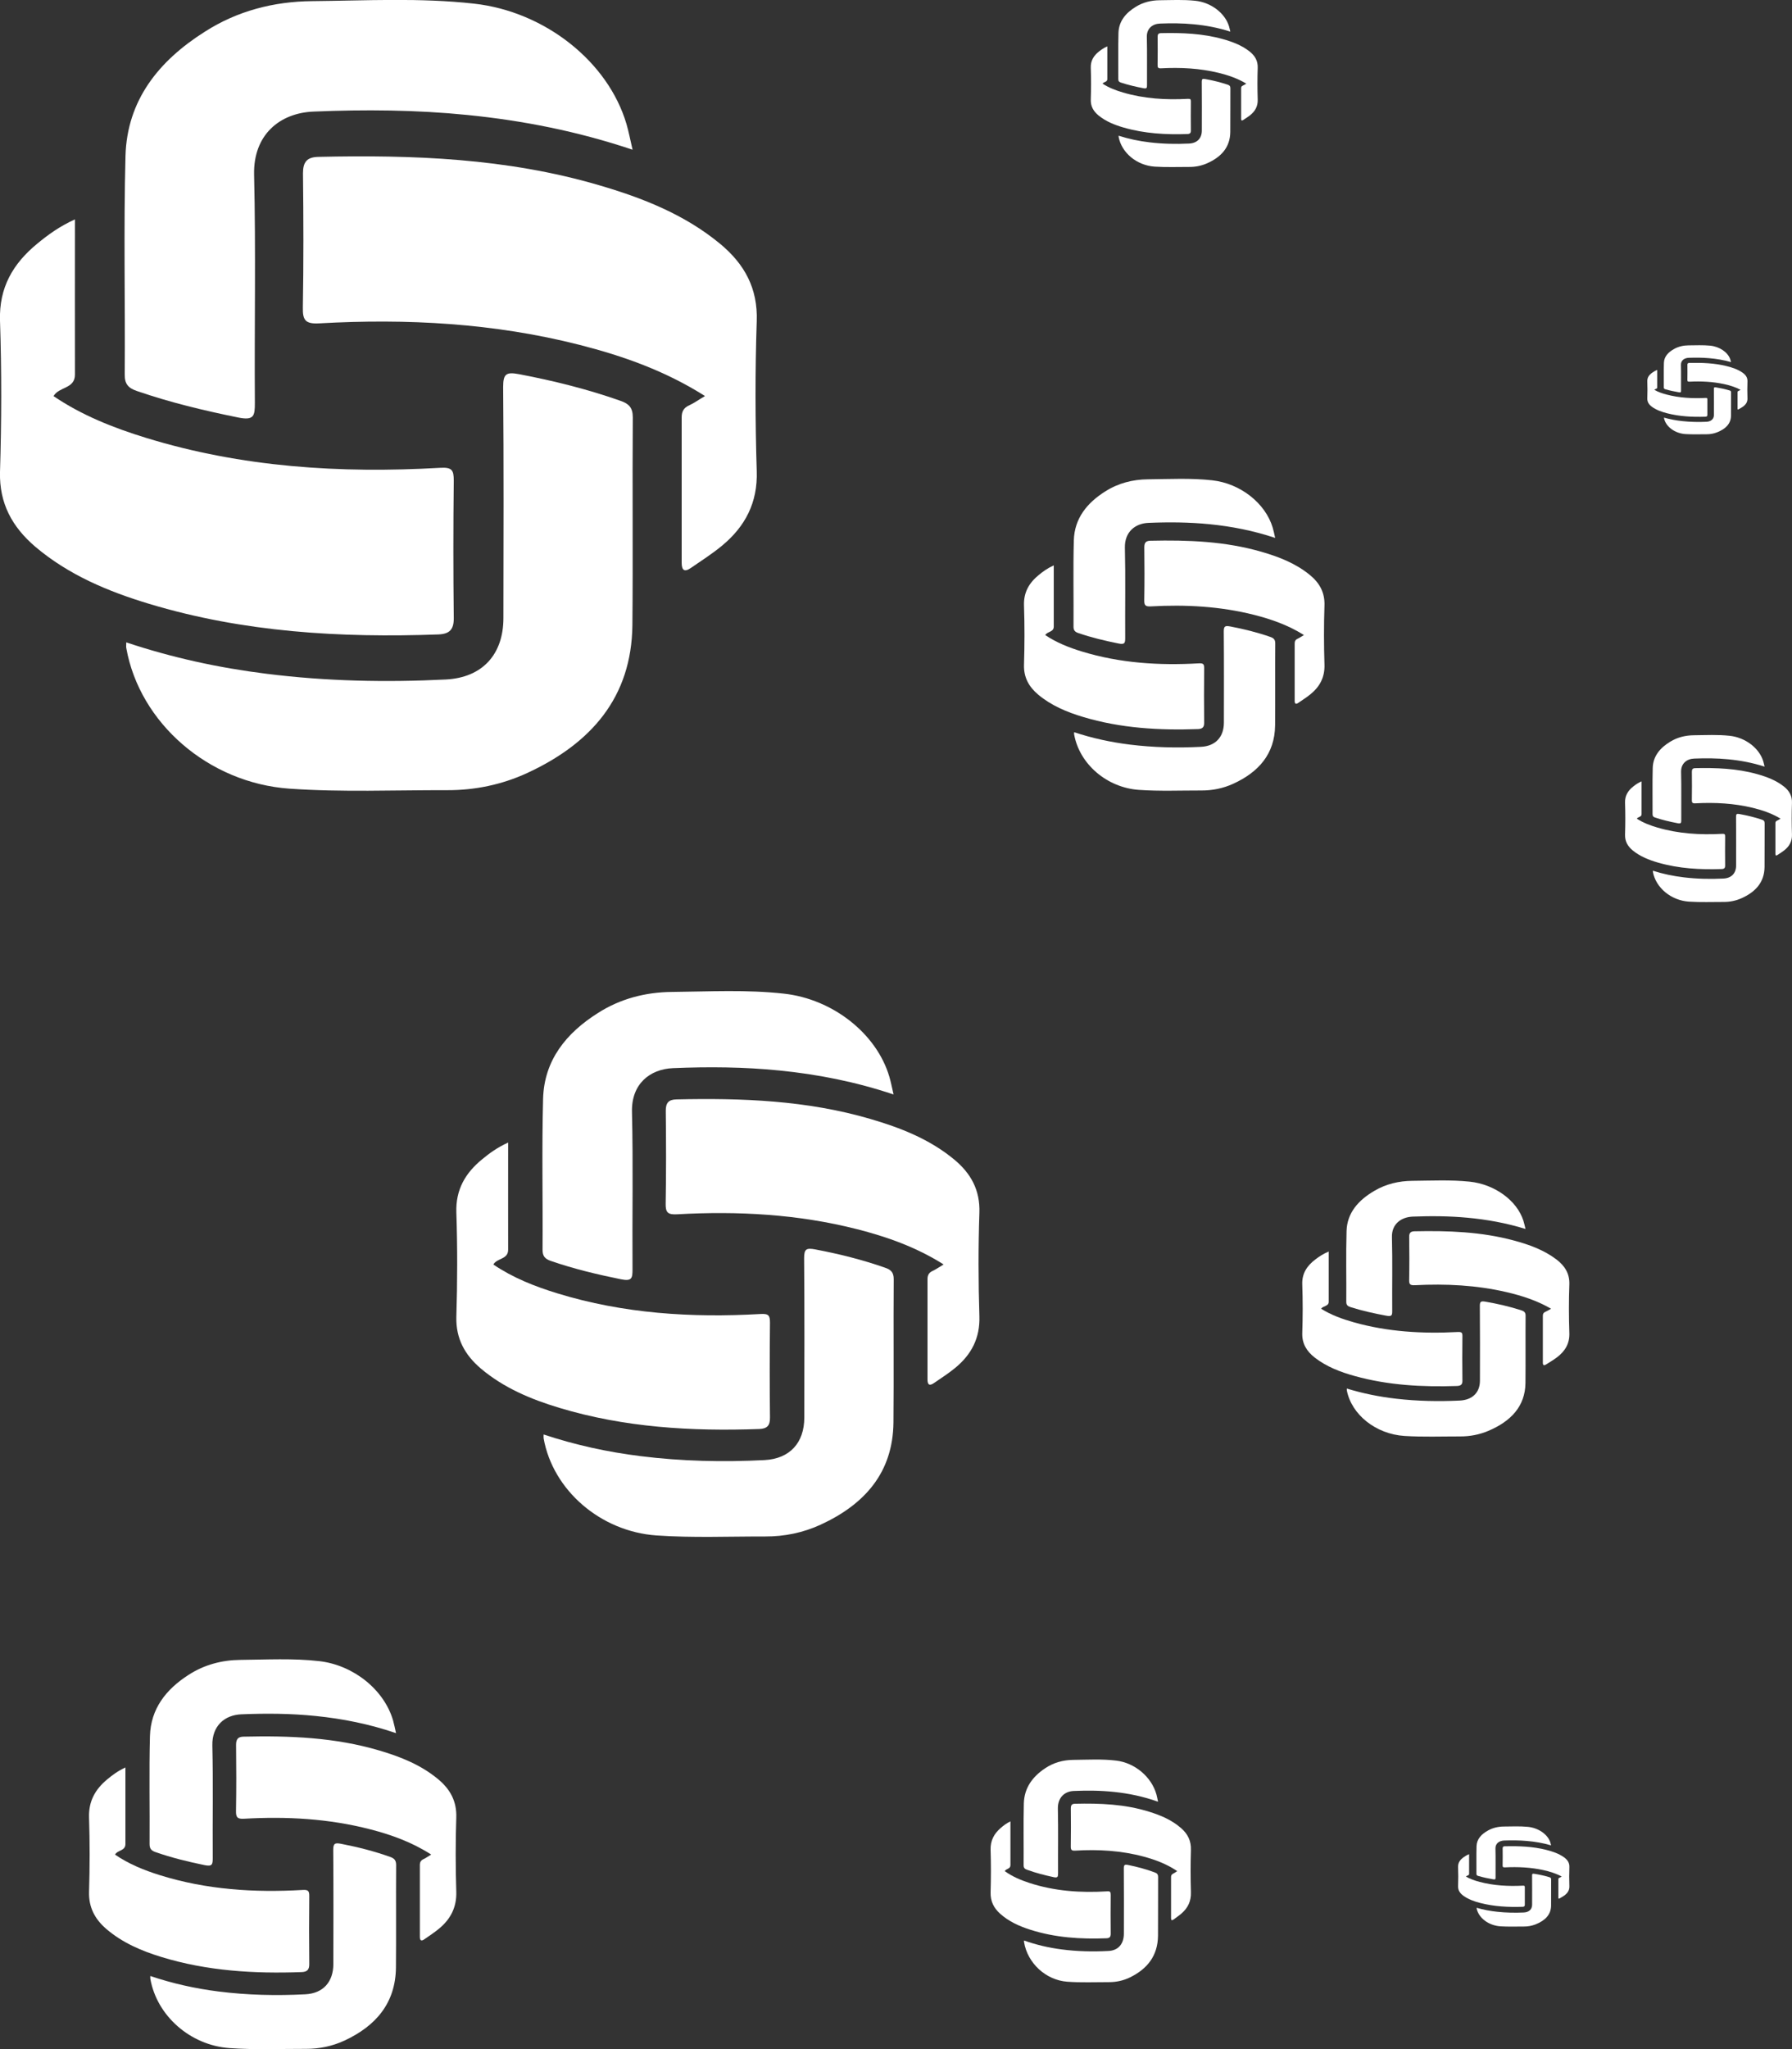 <?xml version="1.0" encoding="UTF-8"?> <svg xmlns="http://www.w3.org/2000/svg" width="161" height="184" viewBox="0 0 161 184" fill="none"><rect x="0" y="0" width="161" height="184" fill="#333333" stroke="none"/><path d="M56.817 13.439C51.858 11.78 46.979 10.826 42.008 10.326C37.395 9.861 32.772 9.826 28.16 10.02C25.147 10.145 22.748 12.087 22.829 15.688C22.991 22.515 22.852 29.343 22.898 36.17C22.898 37.329 22.84 37.783 21.392 37.488C18.309 36.863 15.273 36.136 12.307 35.114C11.542 34.852 11.194 34.5 11.206 33.626C11.252 27.082 11.102 20.527 11.275 13.995C11.415 9.008 14.254 5.464 18.414 2.84C21.323 0.977 24.602 0.136 28.02 0.102C32.876 0.057 37.743 -0.216 42.599 0.329C48.937 1.034 54.627 5.521 56.284 11.133C56.481 11.803 56.609 12.485 56.829 13.428L56.817 13.439Z" fill="white"></path><path d="M11.322 57.675C15.47 59.061 19.665 59.969 23.953 60.503C29.307 61.174 34.684 61.287 40.061 61.015C43.352 60.844 45.229 58.754 45.229 55.494C45.241 48.575 45.264 41.657 45.206 34.739C45.206 33.546 45.496 33.387 46.654 33.603C49.748 34.194 52.773 34.943 55.74 35.989C56.493 36.25 56.852 36.591 56.852 37.477C56.806 43.691 56.875 49.916 56.817 56.13C56.748 62.639 53.086 66.774 47.35 69.421C45.078 70.466 42.645 70.966 40.153 70.955C35.437 70.943 30.709 71.148 26.004 70.818C18.75 70.307 12.55 64.945 11.345 58.186C11.322 58.05 11.345 57.913 11.345 57.686L11.322 57.675Z" fill="white"></path><path d="M6.733 19.698C6.733 24.481 6.721 29.059 6.733 33.637C6.733 34.932 5.308 34.705 4.809 35.568C7.347 37.295 10.198 38.419 13.118 39.317C21.728 41.964 30.582 42.52 39.516 42.009C40.605 41.941 40.768 42.202 40.768 43.157C40.721 47.269 40.721 51.381 40.768 55.494C40.779 56.527 40.397 56.925 39.389 56.97C30.593 57.288 21.867 56.777 13.396 54.221C9.7 53.108 6.154 51.62 3.175 49.098C1.101 47.326 -0.069 45.213 0 42.384C0.139 37.852 0.151 33.319 0 28.786C-0.093 25.833 1.159 23.674 3.349 21.879C4.323 21.073 5.342 20.334 6.733 19.698Z" fill="white"></path><path d="M63.33 35.557C59.772 33.307 55.995 31.967 52.066 30.967C44.395 29.014 36.573 28.593 28.693 29.036C27.453 29.104 27.186 28.775 27.209 27.616C27.279 23.595 27.267 19.573 27.221 15.563C27.221 14.552 27.569 14.109 28.6 14.086C37.106 13.893 45.554 14.211 53.781 16.62C57.721 17.767 61.511 19.255 64.709 21.902C66.899 23.72 68.093 25.901 67.988 28.843C67.838 33.319 67.849 37.818 67.988 42.305C68.081 45.133 66.957 47.28 64.848 49.018C63.979 49.734 63.017 50.347 62.078 50.995C61.487 51.404 61.244 51.211 61.244 50.529C61.244 46.178 61.244 41.839 61.244 37.488C61.244 36.954 61.418 36.625 61.916 36.398C62.368 36.193 62.785 35.886 63.33 35.568V35.557Z" fill="white"></path><path d="M80.271 98.275C76.843 97.13 73.471 96.472 70.035 96.127C66.847 95.805 63.651 95.782 60.463 95.915C58.381 96.001 56.723 97.342 56.779 99.827C56.891 104.539 56.795 109.251 56.827 113.963C56.827 114.762 56.787 115.076 55.786 114.872C53.655 114.441 51.557 113.939 49.506 113.233C48.977 113.053 48.737 112.81 48.745 112.206C48.777 107.691 48.673 103.167 48.793 98.659C48.889 95.217 50.852 92.771 53.727 90.96C55.738 89.674 58.004 89.094 60.367 89.071C63.723 89.039 67.087 88.851 70.443 89.227C74.824 89.713 78.757 92.81 79.902 96.683C80.039 97.146 80.127 97.616 80.279 98.267L80.271 98.275Z" fill="white"></path><path d="M48.825 128.804C51.693 129.76 54.592 130.387 57.556 130.756C61.256 131.218 64.973 131.297 68.689 131.109C70.964 130.991 72.261 129.548 72.261 127.298C72.269 122.524 72.285 117.749 72.245 112.975C72.245 112.152 72.445 112.042 73.246 112.191C75.385 112.598 77.475 113.116 79.526 113.837C80.047 114.017 80.295 114.253 80.295 114.864C80.263 119.153 80.311 123.449 80.271 127.737C80.223 132.23 77.692 135.084 73.727 136.91C72.157 137.632 70.475 137.976 68.753 137.969C65.493 137.961 62.225 138.102 58.973 137.875C53.959 137.522 49.674 133.821 48.841 129.156C48.825 129.062 48.841 128.968 48.841 128.812L48.825 128.804Z" fill="white"></path><path d="M45.654 102.595C45.654 105.895 45.646 109.055 45.654 112.214C45.654 113.108 44.669 112.951 44.324 113.547C46.078 114.739 48.048 115.515 50.067 116.134C56.018 117.961 62.137 118.345 68.313 117.992C69.066 117.945 69.178 118.126 69.178 118.784C69.146 121.622 69.146 124.46 69.178 127.298C69.186 128.012 68.921 128.286 68.225 128.318C62.145 128.537 56.114 128.184 50.259 126.42C47.704 125.652 45.253 124.625 43.195 122.884C41.761 121.661 40.952 120.203 41 118.251C41.096 115.123 41.104 111.995 41 108.867C40.936 106.828 41.801 105.339 43.315 104.1C43.988 103.543 44.693 103.034 45.654 102.595Z" fill="white"></path><path d="M84.772 113.539C82.313 111.987 79.702 111.062 76.987 110.372C71.685 109.023 66.278 108.733 60.832 109.039C59.975 109.086 59.79 108.859 59.806 108.059C59.855 105.284 59.846 102.508 59.815 99.741C59.815 99.043 60.055 98.737 60.768 98.722C66.647 98.588 72.486 98.808 78.172 100.47C80.896 101.262 83.515 102.289 85.725 104.116C87.239 105.37 88.064 106.875 87.992 108.906C87.888 111.995 87.896 115.099 87.992 118.196C88.056 120.148 87.279 121.63 85.821 122.83C85.221 123.324 84.556 123.747 83.907 124.194C83.499 124.476 83.331 124.343 83.331 123.872C83.331 120.87 83.331 117.875 83.331 114.872C83.331 114.504 83.451 114.276 83.795 114.119C84.107 113.978 84.396 113.767 84.772 113.547V113.539Z" fill="white"></path><path d="M104.04 161.786C102.727 161.318 101.436 161.05 100.12 160.909C98.899 160.778 97.675 160.768 96.454 160.822C95.656 160.858 95.022 161.405 95.043 162.419C95.086 164.342 95.049 166.266 95.061 168.189C95.061 168.515 95.046 168.643 94.663 168.56C93.847 168.384 93.043 168.179 92.258 167.891C92.055 167.818 91.963 167.718 91.966 167.472C91.979 165.629 91.939 163.782 91.985 161.942C92.022 160.538 92.773 159.539 93.874 158.8C94.644 158.275 95.512 158.038 96.417 158.029C97.703 158.016 98.991 157.939 100.276 158.093C101.954 158.291 103.46 159.555 103.899 161.136C103.951 161.325 103.985 161.517 104.043 161.783L104.04 161.786Z" fill="white"></path><path d="M91.997 174.246C93.095 174.637 94.206 174.893 95.341 175.043C96.758 175.232 98.181 175.264 99.604 175.187C100.476 175.139 100.972 174.55 100.972 173.632C100.976 171.683 100.982 169.734 100.966 167.786C100.966 167.45 101.043 167.405 101.35 167.466C102.169 167.632 102.969 167.843 103.755 168.138C103.954 168.211 104.049 168.307 104.049 168.557C104.037 170.307 104.055 172.061 104.04 173.811C104.022 175.645 103.052 176.81 101.534 177.555C100.933 177.85 100.288 177.99 99.629 177.987C98.38 177.984 97.129 178.042 95.883 177.949C93.963 177.805 92.322 176.294 92.003 174.39C91.997 174.352 92.003 174.314 92.003 174.25L91.997 174.246Z" fill="white"></path><path d="M90.782 163.549C90.782 164.896 90.779 166.186 90.782 167.475C90.782 167.84 90.405 167.776 90.273 168.019C90.945 168.506 91.699 168.822 92.472 169.075C94.752 169.821 97.095 169.978 99.46 169.834C99.749 169.814 99.791 169.888 99.791 170.157C99.779 171.315 99.779 172.474 99.791 173.632C99.794 173.923 99.693 174.035 99.426 174.048C97.098 174.138 94.788 173.994 92.546 173.274C91.567 172.96 90.629 172.541 89.841 171.83C89.291 171.331 88.982 170.736 89 169.939C89.037 168.662 89.04 167.386 89 166.109C88.975 165.277 89.307 164.669 89.887 164.163C90.144 163.936 90.414 163.728 90.782 163.549Z" fill="white"></path><path d="M105.764 168.016C104.822 167.382 103.822 167.005 102.782 166.723C100.752 166.173 98.681 166.054 96.595 166.179C96.267 166.198 96.196 166.106 96.203 165.779C96.221 164.646 96.218 163.514 96.206 162.384C96.206 162.099 96.298 161.974 96.571 161.968C98.822 161.914 101.058 162.003 103.236 162.682C104.279 163.005 105.282 163.424 106.129 164.17C106.709 164.682 107.025 165.296 106.997 166.125C106.957 167.386 106.96 168.653 106.997 169.917C107.022 170.714 106.724 171.318 106.166 171.808C105.936 172.01 105.681 172.182 105.433 172.365C105.276 172.48 105.212 172.426 105.212 172.234C105.212 171.008 105.212 169.786 105.212 168.56C105.212 168.41 105.258 168.317 105.39 168.253C105.509 168.195 105.62 168.109 105.764 168.019V168.016Z" fill="white"></path><path d="M139.356 165.704C138.626 165.493 137.909 165.372 137.178 165.309C136.499 165.25 135.819 165.246 135.141 165.27C134.698 165.286 134.345 165.532 134.357 165.989C134.381 166.854 134.361 167.72 134.367 168.585C134.367 168.732 134.359 168.789 134.146 168.752C133.693 168.673 133.246 168.581 132.81 168.451C132.697 168.418 132.646 168.373 132.648 168.262C132.655 167.433 132.633 166.602 132.658 165.774C132.679 165.142 133.096 164.693 133.708 164.36C134.136 164.124 134.618 164.017 135.121 164.013C135.835 164.007 136.55 163.973 137.265 164.042C138.197 164.131 139.033 164.7 139.277 165.411C139.306 165.496 139.325 165.583 139.357 165.702L139.356 165.704Z" fill="white"></path><path d="M132.665 171.311C133.275 171.487 133.892 171.602 134.523 171.669C135.31 171.754 136.101 171.769 136.891 171.734C137.375 171.713 137.651 171.448 137.651 171.034C137.653 170.157 137.656 169.28 137.648 168.404C137.648 168.252 137.691 168.232 137.861 168.26C138.316 168.334 138.761 168.429 139.197 168.562C139.308 168.595 139.361 168.638 139.361 168.751C139.354 169.538 139.364 170.327 139.356 171.115C139.345 171.94 138.807 172.464 137.963 172.8C137.629 172.932 137.271 172.996 136.905 172.994C136.211 172.993 135.516 173.019 134.824 172.977C133.757 172.912 132.846 172.232 132.668 171.376C132.665 171.358 132.668 171.341 132.668 171.312L132.665 171.311Z" fill="white"></path><path d="M131.99 166.497C131.99 167.103 131.989 167.684 131.99 168.264C131.99 168.428 131.781 168.399 131.707 168.509C132.081 168.728 132.5 168.87 132.929 168.984C134.195 169.319 135.497 169.39 136.811 169.325C136.972 169.316 136.995 169.35 136.995 169.471C136.989 169.992 136.989 170.513 136.995 171.034C136.997 171.165 136.941 171.216 136.793 171.222C135.499 171.262 134.216 171.197 132.97 170.873C132.427 170.732 131.905 170.543 131.467 170.224C131.162 169.999 130.99 169.731 131 169.373C131.021 168.798 131.022 168.224 131 167.649C130.987 167.275 131.171 167.001 131.493 166.773C131.636 166.671 131.786 166.578 131.99 166.497Z" fill="white"></path><path d="M140.313 168.507C139.79 168.222 139.235 168.052 138.657 167.925C137.529 167.678 136.378 167.624 135.22 167.681C135.037 167.689 134.998 167.648 135.001 167.501C135.012 166.991 135.01 166.481 135.003 165.973C135.003 165.845 135.054 165.788 135.206 165.786C136.457 165.761 137.699 165.801 138.909 166.107C139.488 166.252 140.046 166.441 140.516 166.776C140.838 167.007 141.014 167.283 140.998 167.656C140.976 168.224 140.978 168.794 140.998 169.363C141.012 169.721 140.847 169.993 140.537 170.214C140.409 170.304 140.267 170.382 140.129 170.464C140.042 170.516 140.007 170.492 140.007 170.405C140.007 169.854 140.007 169.304 140.007 168.752C140.007 168.684 140.032 168.643 140.105 168.614C140.172 168.588 140.233 168.549 140.313 168.509V168.507Z" fill="white"></path><path d="M155.52 32.514C154.864 32.327 154.218 32.22 153.56 32.163C152.949 32.111 152.337 32.107 151.727 32.129C151.328 32.143 151.011 32.362 151.022 32.768C151.043 33.537 151.025 34.306 151.031 35.075C151.031 35.206 151.023 35.257 150.831 35.224C150.423 35.154 150.022 35.072 149.629 34.956C149.528 34.927 149.482 34.887 149.483 34.789C149.489 34.051 149.469 33.313 149.492 32.577C149.511 32.015 149.887 31.616 150.437 31.32C150.822 31.11 151.256 31.015 151.709 31.011C152.351 31.006 152.995 30.976 153.638 31.037C154.477 31.116 155.23 31.622 155.449 32.254C155.476 32.33 155.492 32.407 155.522 32.513L155.52 32.514Z" fill="white"></path><path d="M149.499 37.499C150.048 37.655 150.603 37.757 151.17 37.817C151.879 37.893 152.591 37.906 153.302 37.875C153.738 37.856 153.986 37.62 153.986 37.253C153.988 36.473 153.991 35.694 153.983 34.914C153.983 34.78 154.022 34.762 154.175 34.786C154.584 34.853 154.985 34.937 155.377 35.055C155.477 35.084 155.525 35.123 155.525 35.223C155.518 35.923 155.528 36.624 155.52 37.325C155.511 38.058 155.026 38.524 154.267 38.822C153.966 38.94 153.644 38.996 153.314 38.995C152.69 38.994 152.064 39.017 151.442 38.98C150.482 38.922 149.661 38.318 149.502 37.556C149.499 37.541 149.502 37.526 149.502 37.5L149.499 37.499Z" fill="white"></path><path d="M148.891 33.219C148.891 33.758 148.89 34.274 148.891 34.79C148.891 34.936 148.703 34.91 148.637 35.008C148.972 35.202 149.35 35.329 149.736 35.43C150.876 35.728 152.048 35.791 153.23 35.733C153.374 35.726 153.396 35.755 153.396 35.863C153.39 36.326 153.39 36.789 153.396 37.253C153.397 37.369 153.347 37.414 153.213 37.419C152.049 37.455 150.894 37.398 149.773 37.109C149.284 36.984 148.814 36.816 148.42 36.532C148.146 36.333 147.991 36.094 148 35.776C148.018 35.265 148.02 34.754 148 34.243C147.988 33.911 148.153 33.667 148.443 33.465C148.572 33.374 148.707 33.291 148.891 33.219Z" fill="white"></path><path d="M156.382 35.006C155.911 34.753 155.411 34.602 154.891 34.489C153.876 34.269 152.841 34.222 151.798 34.272C151.633 34.279 151.598 34.242 151.601 34.112C151.61 33.659 151.609 33.206 151.603 32.754C151.603 32.64 151.649 32.59 151.785 32.587C152.911 32.566 154.029 32.601 155.118 32.873C155.64 33.002 156.141 33.17 156.564 33.468C156.854 33.673 157.012 33.918 156.999 34.25C156.979 34.754 156.98 35.261 156.999 35.767C157.011 36.086 156.862 36.327 156.583 36.523C156.468 36.604 156.341 36.673 156.216 36.746C156.138 36.792 156.106 36.77 156.106 36.694C156.106 36.203 156.106 35.714 156.106 35.224C156.106 35.164 156.129 35.127 156.195 35.101C156.255 35.078 156.31 35.044 156.382 35.008V35.006Z" fill="white"></path><path d="M114.56 48.3C112.591 47.646 110.653 47.27 108.679 47.072C106.848 46.889 105.012 46.875 103.181 46.951C101.985 47.001 101.032 47.767 101.064 49.187C101.129 51.879 101.074 54.572 101.092 57.264C101.092 57.721 101.069 57.901 100.494 57.784C99.27 57.538 98.064 57.251 96.886 56.848C96.583 56.745 96.445 56.606 96.449 56.261C96.468 53.68 96.408 51.095 96.477 48.519C96.532 46.553 97.66 45.155 99.311 44.12C100.466 43.385 101.768 43.054 103.126 43.04C105.054 43.022 106.986 42.915 108.914 43.13C111.431 43.408 113.69 45.177 114.348 47.39C114.426 47.655 114.477 47.923 114.564 48.295L114.56 48.3Z" fill="white"></path><path d="M96.495 65.745C98.143 66.291 99.808 66.65 101.511 66.861C103.637 67.125 105.772 67.17 107.906 67.062C109.213 66.995 109.959 66.171 109.959 64.885C109.963 62.157 109.972 59.428 109.949 56.7C109.949 56.23 110.064 56.167 110.525 56.252C111.753 56.485 112.954 56.781 114.132 57.193C114.431 57.296 114.574 57.43 114.574 57.779C114.555 60.23 114.583 62.685 114.56 65.136C114.532 67.703 113.078 69.334 110.801 70.377C109.899 70.79 108.933 70.987 107.943 70.982C106.071 70.978 104.193 71.058 102.325 70.928C99.445 70.727 96.983 68.612 96.505 65.947C96.495 65.893 96.505 65.839 96.505 65.749L96.495 65.745Z" fill="white"></path><path d="M94.673 50.768C94.673 52.654 94.669 54.46 94.673 56.265C94.673 56.776 94.107 56.686 93.91 57.027C94.917 57.708 96.049 58.151 97.209 58.505C100.627 59.549 104.143 59.769 107.69 59.567C108.123 59.54 108.187 59.643 108.187 60.02C108.169 61.641 108.169 63.263 108.187 64.885C108.192 65.293 108.04 65.449 107.64 65.467C104.147 65.593 100.683 65.391 97.319 64.383C95.851 63.944 94.443 63.357 93.261 62.363C92.437 61.664 91.972 60.83 92 59.715C92.055 57.927 92.06 56.14 92 54.352C91.963 53.188 92.46 52.336 93.33 51.629C93.716 51.31 94.121 51.019 94.673 50.768Z" fill="white"></path><path d="M117.146 57.022C115.733 56.135 114.233 55.607 112.673 55.212C109.627 54.442 106.522 54.276 103.393 54.451C102.9 54.478 102.795 54.348 102.804 53.891C102.831 52.305 102.827 50.719 102.808 49.138C102.808 48.739 102.946 48.564 103.356 48.555C106.733 48.479 110.087 48.605 113.354 49.554C114.919 50.007 116.423 50.594 117.693 51.638C118.563 52.354 119.037 53.214 118.995 54.375C118.936 56.14 118.94 57.914 118.995 59.684C119.032 60.799 118.586 61.646 117.749 62.331C117.403 62.614 117.022 62.855 116.649 63.111C116.414 63.272 116.318 63.196 116.318 62.927C116.318 61.211 116.318 59.5 116.318 57.784C116.318 57.574 116.387 57.444 116.584 57.354C116.764 57.273 116.929 57.152 117.146 57.027V57.022Z" fill="white"></path><path d="M35.573 155.625C33.166 154.807 30.799 154.337 28.386 154.09C26.148 153.861 23.904 153.844 21.666 153.939C20.203 154.001 19.039 154.958 19.079 156.734C19.157 160.099 19.09 163.465 19.113 166.83C19.113 167.402 19.084 167.626 18.381 167.48C16.886 167.172 15.412 166.814 13.972 166.31C13.601 166.181 13.433 166.007 13.438 165.576C13.461 162.35 13.388 159.119 13.472 155.899C13.539 153.441 14.917 151.694 16.936 150.4C18.348 149.482 19.939 149.067 21.598 149.05C23.954 149.028 26.317 148.894 28.673 149.162C31.749 149.51 34.51 151.722 35.315 154.488C35.41 154.818 35.472 155.154 35.579 155.619L35.573 155.625Z" fill="white"></path><path d="M13.494 177.431C15.508 178.114 17.544 178.562 19.624 178.826C22.222 179.156 24.832 179.212 27.441 179.078C29.038 178.994 29.949 177.963 29.949 176.356C29.955 172.946 29.966 169.535 29.938 166.125C29.938 165.537 30.079 165.458 30.641 165.565C32.143 165.856 33.611 166.226 35.05 166.741C35.416 166.87 35.59 167.038 35.59 167.474C35.568 170.538 35.601 173.606 35.573 176.67C35.539 179.878 33.762 181.917 30.979 183.222C29.876 183.737 28.695 183.983 27.486 183.978C25.197 183.972 22.903 184.073 20.62 183.91C17.099 183.658 14.091 181.015 13.506 177.683C13.494 177.616 13.506 177.549 13.506 177.437L13.494 177.431Z" fill="white"></path><path d="M11.268 158.71C11.268 161.068 11.262 163.325 11.268 165.582C11.268 166.22 10.576 166.108 10.334 166.534C11.566 167.385 12.949 167.939 14.366 168.382C18.545 169.686 22.841 169.961 27.177 169.709C27.706 169.675 27.784 169.804 27.784 170.274C27.762 172.302 27.762 174.329 27.784 176.356C27.79 176.866 27.604 177.062 27.115 177.084C22.847 177.241 18.612 176.989 14.501 175.729C12.707 175.18 10.986 174.446 9.541 173.203C8.534 172.33 7.966 171.288 8 169.894C8.068 167.659 8.073 165.425 8 163.19C7.955 161.734 8.562 160.67 9.625 159.786C10.098 159.388 10.593 159.024 11.268 158.71Z" fill="white"></path><path d="M38.734 166.528C37.007 165.419 35.174 164.758 33.267 164.266C29.544 163.302 25.748 163.095 21.924 163.314C21.323 163.347 21.193 163.185 21.204 162.614C21.238 160.631 21.233 158.649 21.21 156.672C21.21 156.174 21.379 155.955 21.879 155.944C26.007 155.849 30.107 156.006 34.1 157.193C36.012 157.758 37.851 158.492 39.403 159.797C40.466 160.693 41.045 161.768 40.994 163.218C40.921 165.425 40.927 167.642 40.994 169.854C41.039 171.249 40.494 172.307 39.47 173.164C39.049 173.517 38.582 173.819 38.126 174.138C37.84 174.34 37.721 174.245 37.721 173.909C37.721 171.764 37.721 169.625 37.721 167.48C37.721 167.217 37.806 167.054 38.048 166.942C38.267 166.842 38.469 166.69 38.734 166.534V166.528Z" fill="white"></path><path d="M110.533 2.839C109.439 2.489 108.363 2.287 107.266 2.182C106.249 2.083 105.229 2.076 104.212 2.117C103.547 2.143 103.018 2.554 103.036 3.314C103.072 4.757 103.041 6.199 103.051 7.642C103.051 7.886 103.038 7.982 102.719 7.92C102.039 7.788 101.369 7.634 100.715 7.418C100.546 7.363 100.469 7.289 100.472 7.104C100.482 5.722 100.449 4.337 100.487 2.957C100.518 1.903 101.144 1.154 102.062 0.6C102.704 0.206 103.427 0.029 104.181 0.022C105.252 0.012 106.326 -0.046 107.397 0.07C108.795 0.218 110.05 1.166 110.416 2.352C110.459 2.494 110.487 2.638 110.536 2.837L110.533 2.839Z" fill="white"></path><path d="M100.497 12.185C101.413 12.478 102.338 12.67 103.284 12.782C104.465 12.924 105.651 12.948 106.837 12.89C107.563 12.854 107.977 12.413 107.977 11.724C107.98 10.262 107.985 8.801 107.972 7.339C107.972 7.087 108.036 7.054 108.291 7.099C108.974 7.224 109.641 7.382 110.296 7.603C110.462 7.658 110.541 7.73 110.541 7.918C110.531 9.23 110.546 10.546 110.533 11.858C110.518 13.234 109.71 14.107 108.445 14.666C107.944 14.887 107.407 14.993 106.857 14.99C105.817 14.988 104.774 15.031 103.736 14.962C102.136 14.854 100.768 13.721 100.503 12.293C100.497 12.264 100.503 12.235 100.503 12.187L100.497 12.185Z" fill="white"></path><path d="M99.485 4.162C99.485 5.172 99.483 6.139 99.485 7.106C99.485 7.38 99.171 7.332 99.061 7.514C99.621 7.879 100.25 8.117 100.894 8.306C102.793 8.866 104.746 8.983 106.717 8.875C106.957 8.861 106.993 8.916 106.993 9.118C106.983 9.986 106.983 10.855 106.993 11.724C106.995 11.942 106.911 12.026 106.689 12.036C104.749 12.103 102.824 11.995 100.955 11.455C100.14 11.22 99.357 10.906 98.701 10.373C98.243 9.998 97.985 9.552 98 8.954C98.031 7.997 98.033 7.039 98 6.082C97.98 5.458 98.256 5.002 98.739 4.622C98.954 4.452 99.178 4.296 99.485 4.162Z" fill="white"></path><path d="M111.97 7.512C111.185 7.037 110.352 6.754 109.485 6.542C107.793 6.13 106.068 6.041 104.329 6.134C104.056 6.149 103.997 6.079 104.002 5.834C104.017 4.985 104.015 4.135 104.005 3.288C104.005 3.074 104.081 2.981 104.309 2.976C106.185 2.935 108.049 3.002 109.864 3.511C110.733 3.754 111.569 4.068 112.274 4.627C112.757 5.011 113.02 5.472 112.997 6.094C112.964 7.039 112.967 7.99 112.997 8.938C113.018 9.535 112.77 9.989 112.305 10.356C112.113 10.507 111.901 10.637 111.694 10.774C111.563 10.86 111.51 10.819 111.51 10.675C111.51 9.756 111.51 8.839 111.51 7.92C111.51 7.807 111.548 7.738 111.658 7.69C111.758 7.646 111.85 7.582 111.97 7.514V7.512Z" fill="white"></path><path d="M158.533 68.839C157.439 68.489 156.363 68.287 155.266 68.182C154.249 68.083 153.229 68.076 152.212 68.117C151.547 68.143 151.018 68.554 151.036 69.314C151.072 70.757 151.041 72.199 151.051 73.642C151.051 73.886 151.038 73.982 150.719 73.92C150.039 73.788 149.369 73.634 148.715 73.418C148.546 73.363 148.469 73.289 148.472 73.104C148.482 71.722 148.449 70.337 148.487 68.957C148.518 67.903 149.144 67.154 150.062 66.6C150.704 66.206 151.427 66.029 152.181 66.022C153.252 66.012 154.326 65.954 155.397 66.07C156.795 66.218 158.05 67.166 158.416 68.352C158.459 68.494 158.487 68.638 158.536 68.837L158.533 68.839Z" fill="white"></path><path d="M148.497 78.185C149.413 78.478 150.338 78.67 151.284 78.782C152.465 78.924 153.651 78.948 154.837 78.89C155.563 78.854 155.977 78.413 155.977 77.724C155.98 76.262 155.985 74.801 155.972 73.339C155.972 73.087 156.036 73.054 156.291 73.099C156.974 73.224 157.641 73.382 158.296 73.603C158.462 73.658 158.541 73.73 158.541 73.918C158.531 75.23 158.546 76.546 158.533 77.858C158.518 79.234 157.71 80.107 156.445 80.666C155.944 80.887 155.407 80.993 154.857 80.99C153.817 80.988 152.774 81.031 151.736 80.962C150.136 80.854 148.768 79.721 148.503 78.293C148.497 78.264 148.503 78.235 148.503 78.187L148.497 78.185Z" fill="white"></path><path d="M147.485 70.162C147.485 71.172 147.483 72.139 147.485 73.106C147.485 73.38 147.171 73.332 147.061 73.514C147.621 73.879 148.25 74.117 148.894 74.306C150.793 74.866 152.746 74.983 154.717 74.875C154.957 74.861 154.993 74.916 154.993 75.118C154.983 75.986 154.983 76.855 154.993 77.724C154.995 77.942 154.911 78.026 154.689 78.036C152.749 78.103 150.824 77.995 148.955 77.455C148.14 77.22 147.357 76.906 146.7 76.373C146.243 75.998 145.985 75.552 146 74.954C146.031 73.997 146.033 73.039 146 72.082C145.98 71.458 146.256 71.002 146.739 70.622C146.954 70.452 147.178 70.296 147.485 70.162Z" fill="white"></path><path d="M159.97 73.512C159.185 73.037 158.352 72.754 157.485 72.542C155.793 72.13 154.068 72.041 152.329 72.134C152.056 72.149 151.997 72.079 152.002 71.834C152.017 70.985 152.015 70.135 152.005 69.288C152.005 69.074 152.081 68.981 152.309 68.976C154.185 68.935 156.049 69.002 157.864 69.511C158.733 69.754 159.569 70.068 160.274 70.627C160.757 71.011 161.02 71.472 160.997 72.094C160.964 73.039 160.967 73.99 160.997 74.938C161.018 75.535 160.77 75.989 160.305 76.356C160.113 76.507 159.901 76.637 159.694 76.774C159.563 76.86 159.51 76.819 159.51 76.675C159.51 75.756 159.51 74.839 159.51 73.92C159.51 73.807 159.548 73.738 159.658 73.69C159.758 73.646 159.85 73.582 159.97 73.514V73.512Z" fill="white"></path><path d="M137.053 110.353C135.303 109.816 133.581 109.507 131.826 109.345C130.198 109.194 128.567 109.183 126.939 109.246C125.875 109.286 125.029 109.916 125.057 111.082C125.115 113.294 125.065 115.505 125.082 117.717C125.082 118.092 125.061 118.24 124.55 118.144C123.462 117.942 122.391 117.706 121.344 117.375C121.074 117.29 120.951 117.176 120.955 116.893C120.971 114.773 120.918 112.65 120.98 110.534C121.029 108.918 122.031 107.77 123.499 106.92C124.526 106.316 125.683 106.044 126.89 106.033C128.603 106.018 130.321 105.93 132.035 106.107C134.272 106.335 136.28 107.788 136.865 109.606C136.935 109.824 136.98 110.044 137.057 110.35L137.053 110.353Z" fill="white"></path><path d="M120.996 124.683C122.46 125.132 123.941 125.427 125.454 125.6C127.344 125.817 129.241 125.854 131.139 125.765C132.301 125.71 132.963 125.033 132.963 123.977C132.967 121.736 132.975 119.495 132.955 117.253C132.955 116.867 133.057 116.816 133.466 116.885C134.558 117.077 135.626 117.32 136.673 117.658C136.939 117.743 137.065 117.853 137.065 118.14C137.049 120.153 137.074 122.17 137.053 124.183C137.029 126.292 135.736 127.631 133.712 128.488C132.91 128.827 132.051 128.989 131.172 128.985C129.507 128.982 127.838 129.048 126.178 128.941C123.618 128.776 121.429 127.039 121.004 124.849C120.996 124.805 121.004 124.761 121.004 124.687L120.996 124.683Z" fill="white"></path><path d="M119.376 112.381C119.376 113.93 119.372 115.413 119.376 116.896C119.376 117.316 118.873 117.242 118.697 117.522C119.593 118.081 120.599 118.446 121.63 118.736C124.669 119.594 127.794 119.774 130.947 119.609C131.331 119.587 131.389 119.671 131.389 119.98C131.372 121.312 131.372 122.645 131.389 123.977C131.393 124.312 131.258 124.44 130.902 124.455C127.798 124.558 124.718 124.393 121.728 123.565C120.423 123.204 119.172 122.722 118.121 121.905C117.389 121.331 116.976 120.646 117 119.73C117.049 118.262 117.053 116.793 117 115.325C116.967 114.368 117.409 113.669 118.182 113.088C118.526 112.826 118.886 112.587 119.376 112.381Z" fill="white"></path><path d="M139.352 117.518C138.096 116.79 136.763 116.356 135.376 116.032C132.669 115.399 129.908 115.263 127.127 115.406C126.689 115.428 126.595 115.321 126.603 114.946C126.628 113.643 126.624 112.341 126.607 111.042C126.607 110.714 126.73 110.571 127.094 110.563C130.096 110.501 133.078 110.604 135.982 111.384C137.372 111.756 138.71 112.238 139.838 113.095C140.611 113.684 141.033 114.39 140.996 115.344C140.943 116.793 140.947 118.251 140.996 119.704C141.029 120.621 140.632 121.316 139.888 121.879C139.581 122.111 139.241 122.31 138.91 122.52C138.701 122.652 138.616 122.589 138.616 122.369C138.616 120.959 138.616 119.553 138.616 118.144C138.616 117.971 138.677 117.864 138.853 117.791C139.012 117.724 139.16 117.625 139.352 117.522V117.518Z" fill="white"></path></svg> 